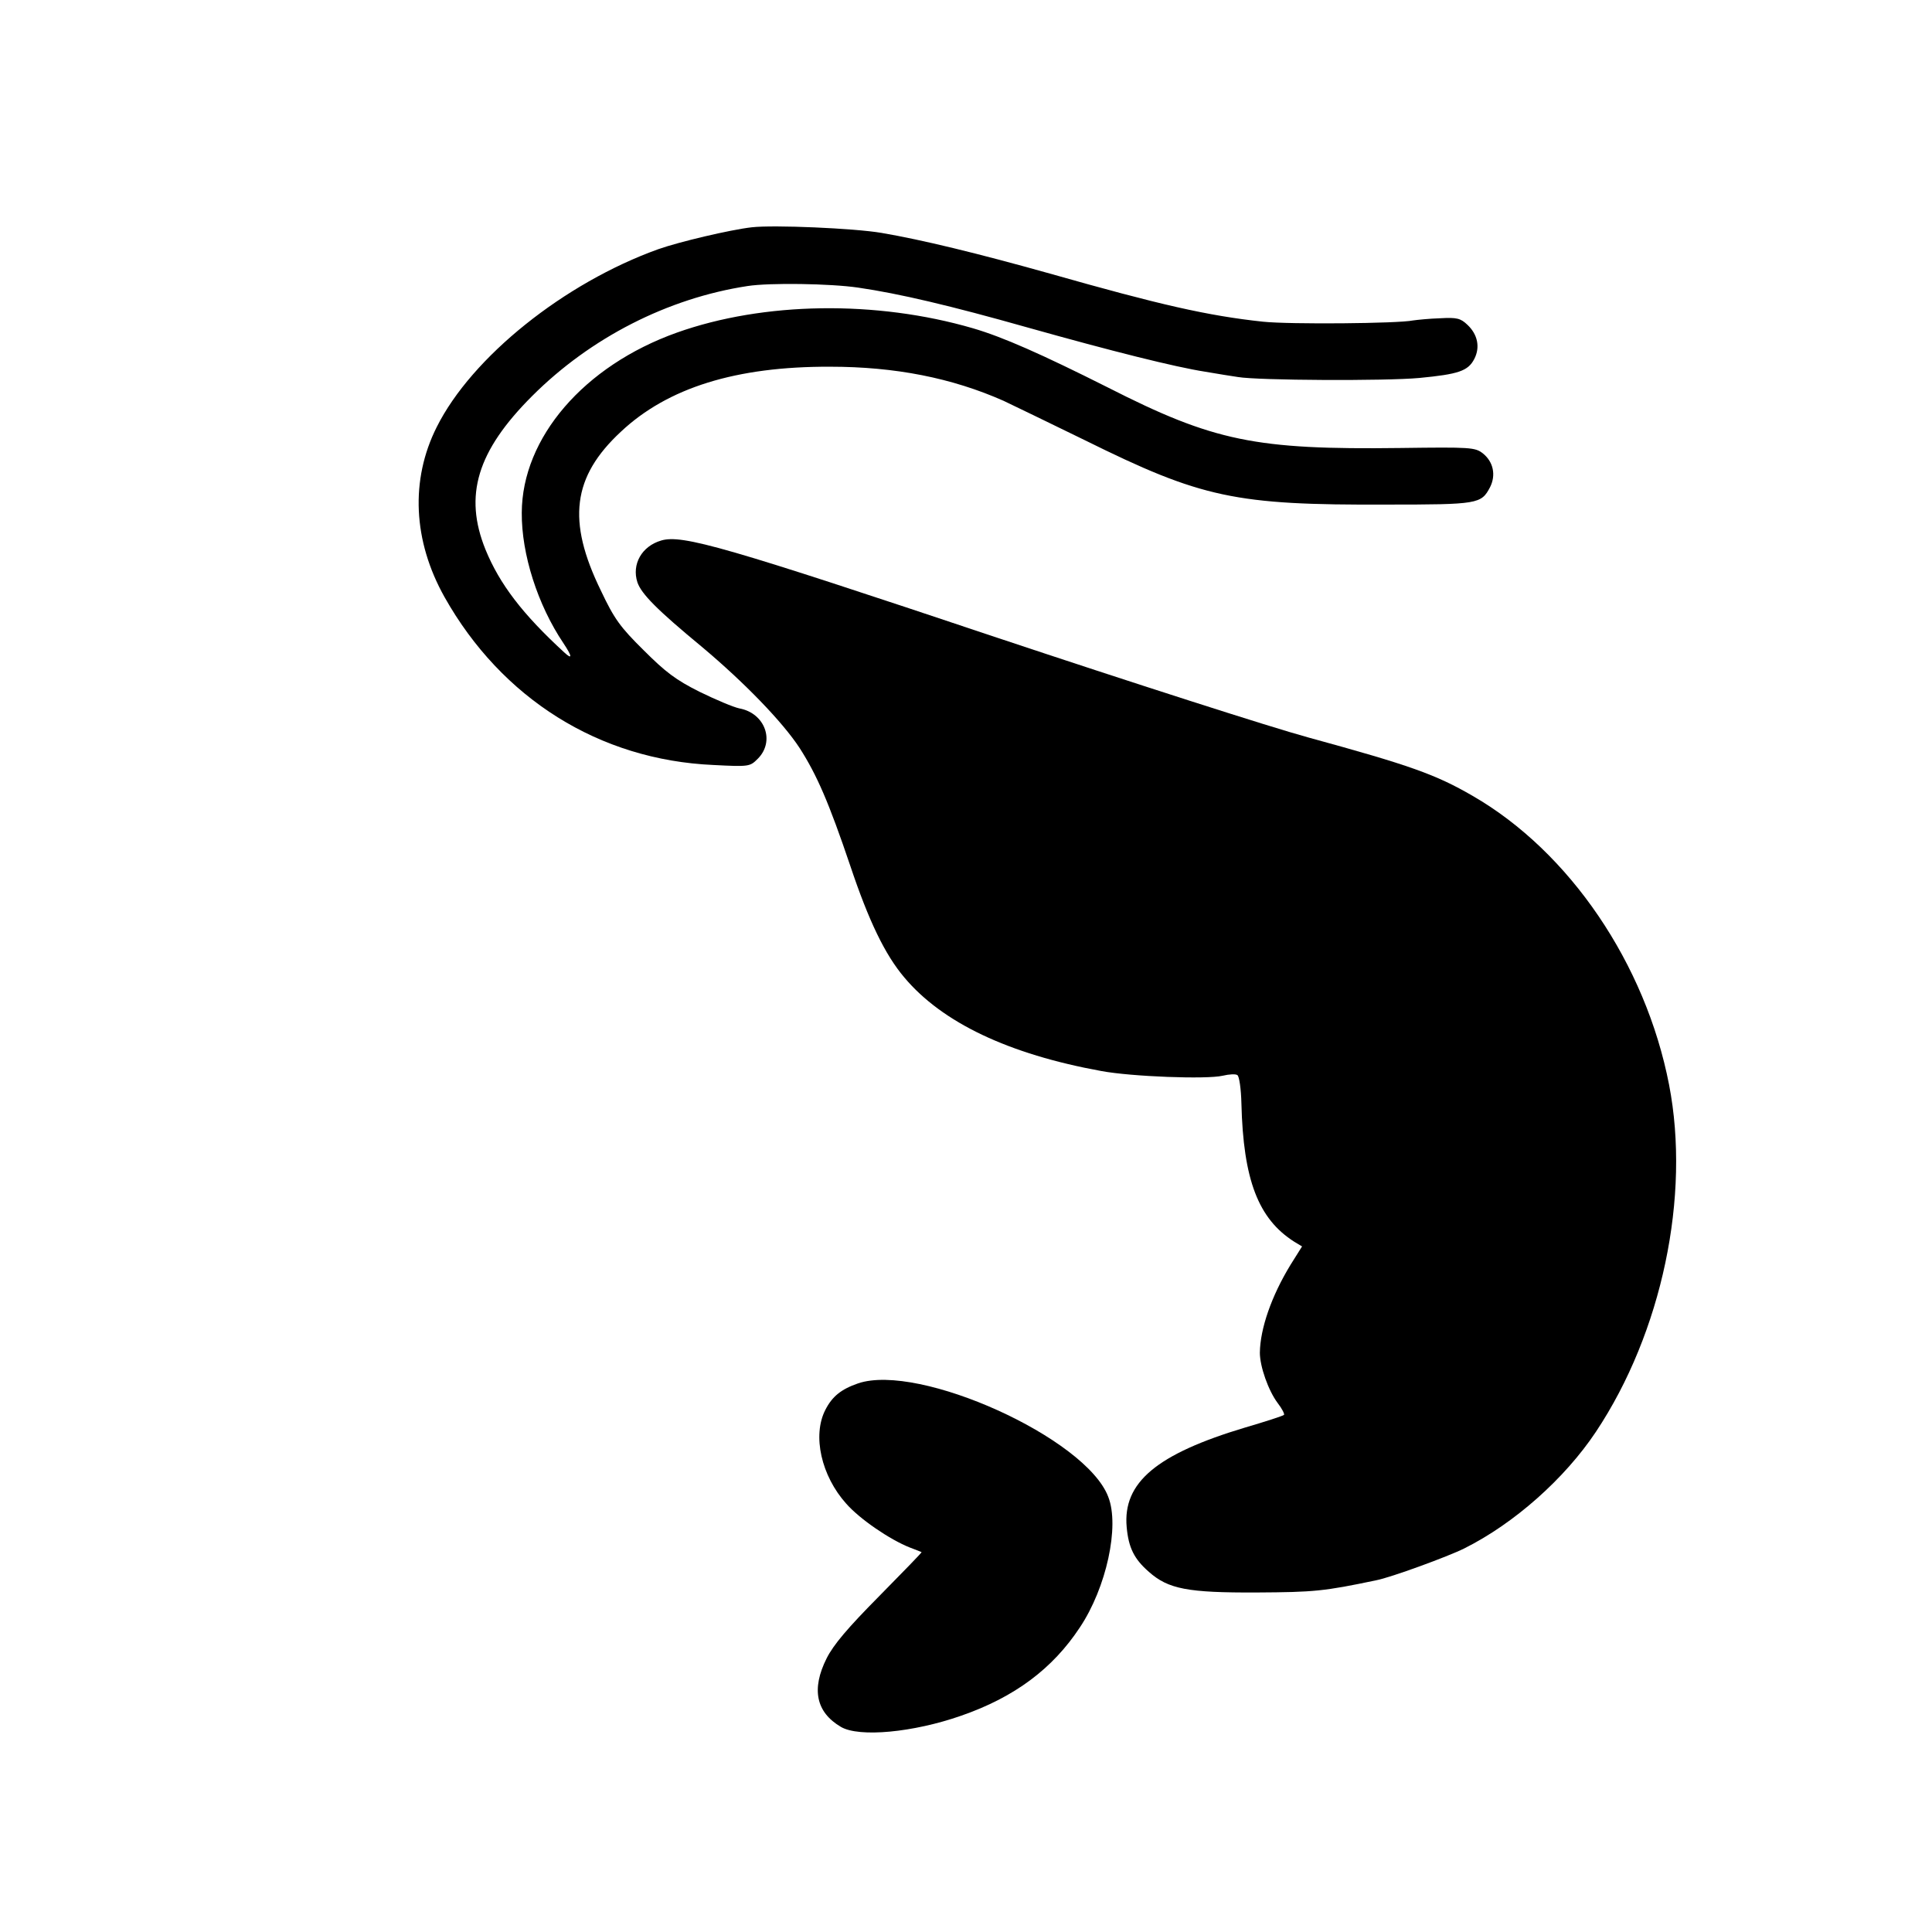 <?xml version="1.0" standalone="no"?>
<!DOCTYPE svg PUBLIC "-//W3C//DTD SVG 20010904//EN"
 "http://www.w3.org/TR/2001/REC-SVG-20010904/DTD/svg10.dtd">
<svg version="1.0" xmlns="http://www.w3.org/2000/svg"
 width="618pt" height="618pt" viewBox="0 0 618 618"
 preserveAspectRatio="xMidYMid meet">
<g transform="translate(0,618) scale(0.1,-0.1)"
fill="#000000" stroke="none">
<path d="M2405 5453 c-70 -8 -234 -47 -299 -70 -301 -108 -597 -345 -709 -569
-85 -169 -76 -364 25 -544 183 -325 495 -521 860 -537 115 -6 117 -5 142 20
56 56 23 146 -59 161 -19 4 -76 28 -127 53 -76 38 -109 63 -179 133 -75 74
-94 100 -137 191 -109 223 -91 364 64 508 150 141 369 209 669 208 209 0 390
-36 555 -109 30 -14 147 -71 260 -126 374 -185 480 -208 965 -206 293 0 303 2
331 55 20 39 11 82 -23 109 -25 19 -38 20 -263 17 -464 -6 -597 21 -937 194
-211 106 -335 161 -431 189 -309 90 -669 85 -947 -14 -297 -106 -495 -336
-496 -576 -1 -133 51 -295 133 -417 28 -42 30 -55 3 -30 -134 123 -207 219
-252 329 -70 173 -27 315 149 491 187 187 434 313 689 352 70 11 266 8 354 -5
131 -19 296 -58 540 -127 274 -77 474 -127 570 -142 39 -7 86 -14 105 -17 64
-11 473 -13 580 -3 125 12 156 22 176 61 19 37 11 78 -22 109 -22 21 -34 24
-87 21 -34 -1 -73 -5 -87 -7 -47 -10 -395 -13 -480 -4 -177 19 -330 54 -682
154 -232 65 -409 108 -538 130 -88 15 -345 26 -415 18z"/>
<path d="M2115 4451 c-62 -18 -95 -76 -76 -134 13 -37 62 -87 206 -206 136
-114 258 -240 313 -324 55 -86 93 -173 162 -377 59 -176 111 -284 173 -357
121 -144 333 -245 630 -299 97 -18 337 -27 388 -15 21 5 42 6 47 2 6 -3 12
-45 13 -91 6 -244 54 -369 169 -442 l25 -15 -37 -59 c-61 -100 -97 -204 -98
-281 0 -44 27 -121 57 -161 14 -18 23 -36 20 -38 -3 -3 -58 -21 -123 -40 -284
-85 -393 -176 -380 -319 6 -66 24 -102 71 -143 62 -55 124 -67 345 -66 184 1
215 4 382 39 47 9 230 76 282 102 160 80 321 223 421 373 211 317 303 754 234
1110 -75 387 -318 745 -628 924 -119 69 -201 98 -526 187 -121 33 -569 177
-995 319 -869 291 -1008 331 -1075 311z"/>
<path d="M2745 1755 c-55 -19 -83 -42 -105 -85 -42 -82 -13 -211 67 -300 44
-50 140 -115 203 -140 19 -7 36 -14 38 -15 1 -1 -60 -64 -136 -141 -100 -101
-146 -155 -168 -199 -49 -98 -34 -172 46 -219 58 -34 231 -18 385 36 170 59
292 150 379 282 85 127 128 324 91 418 -71 188 -605 429 -800 363z"/>
</g>
</svg>
